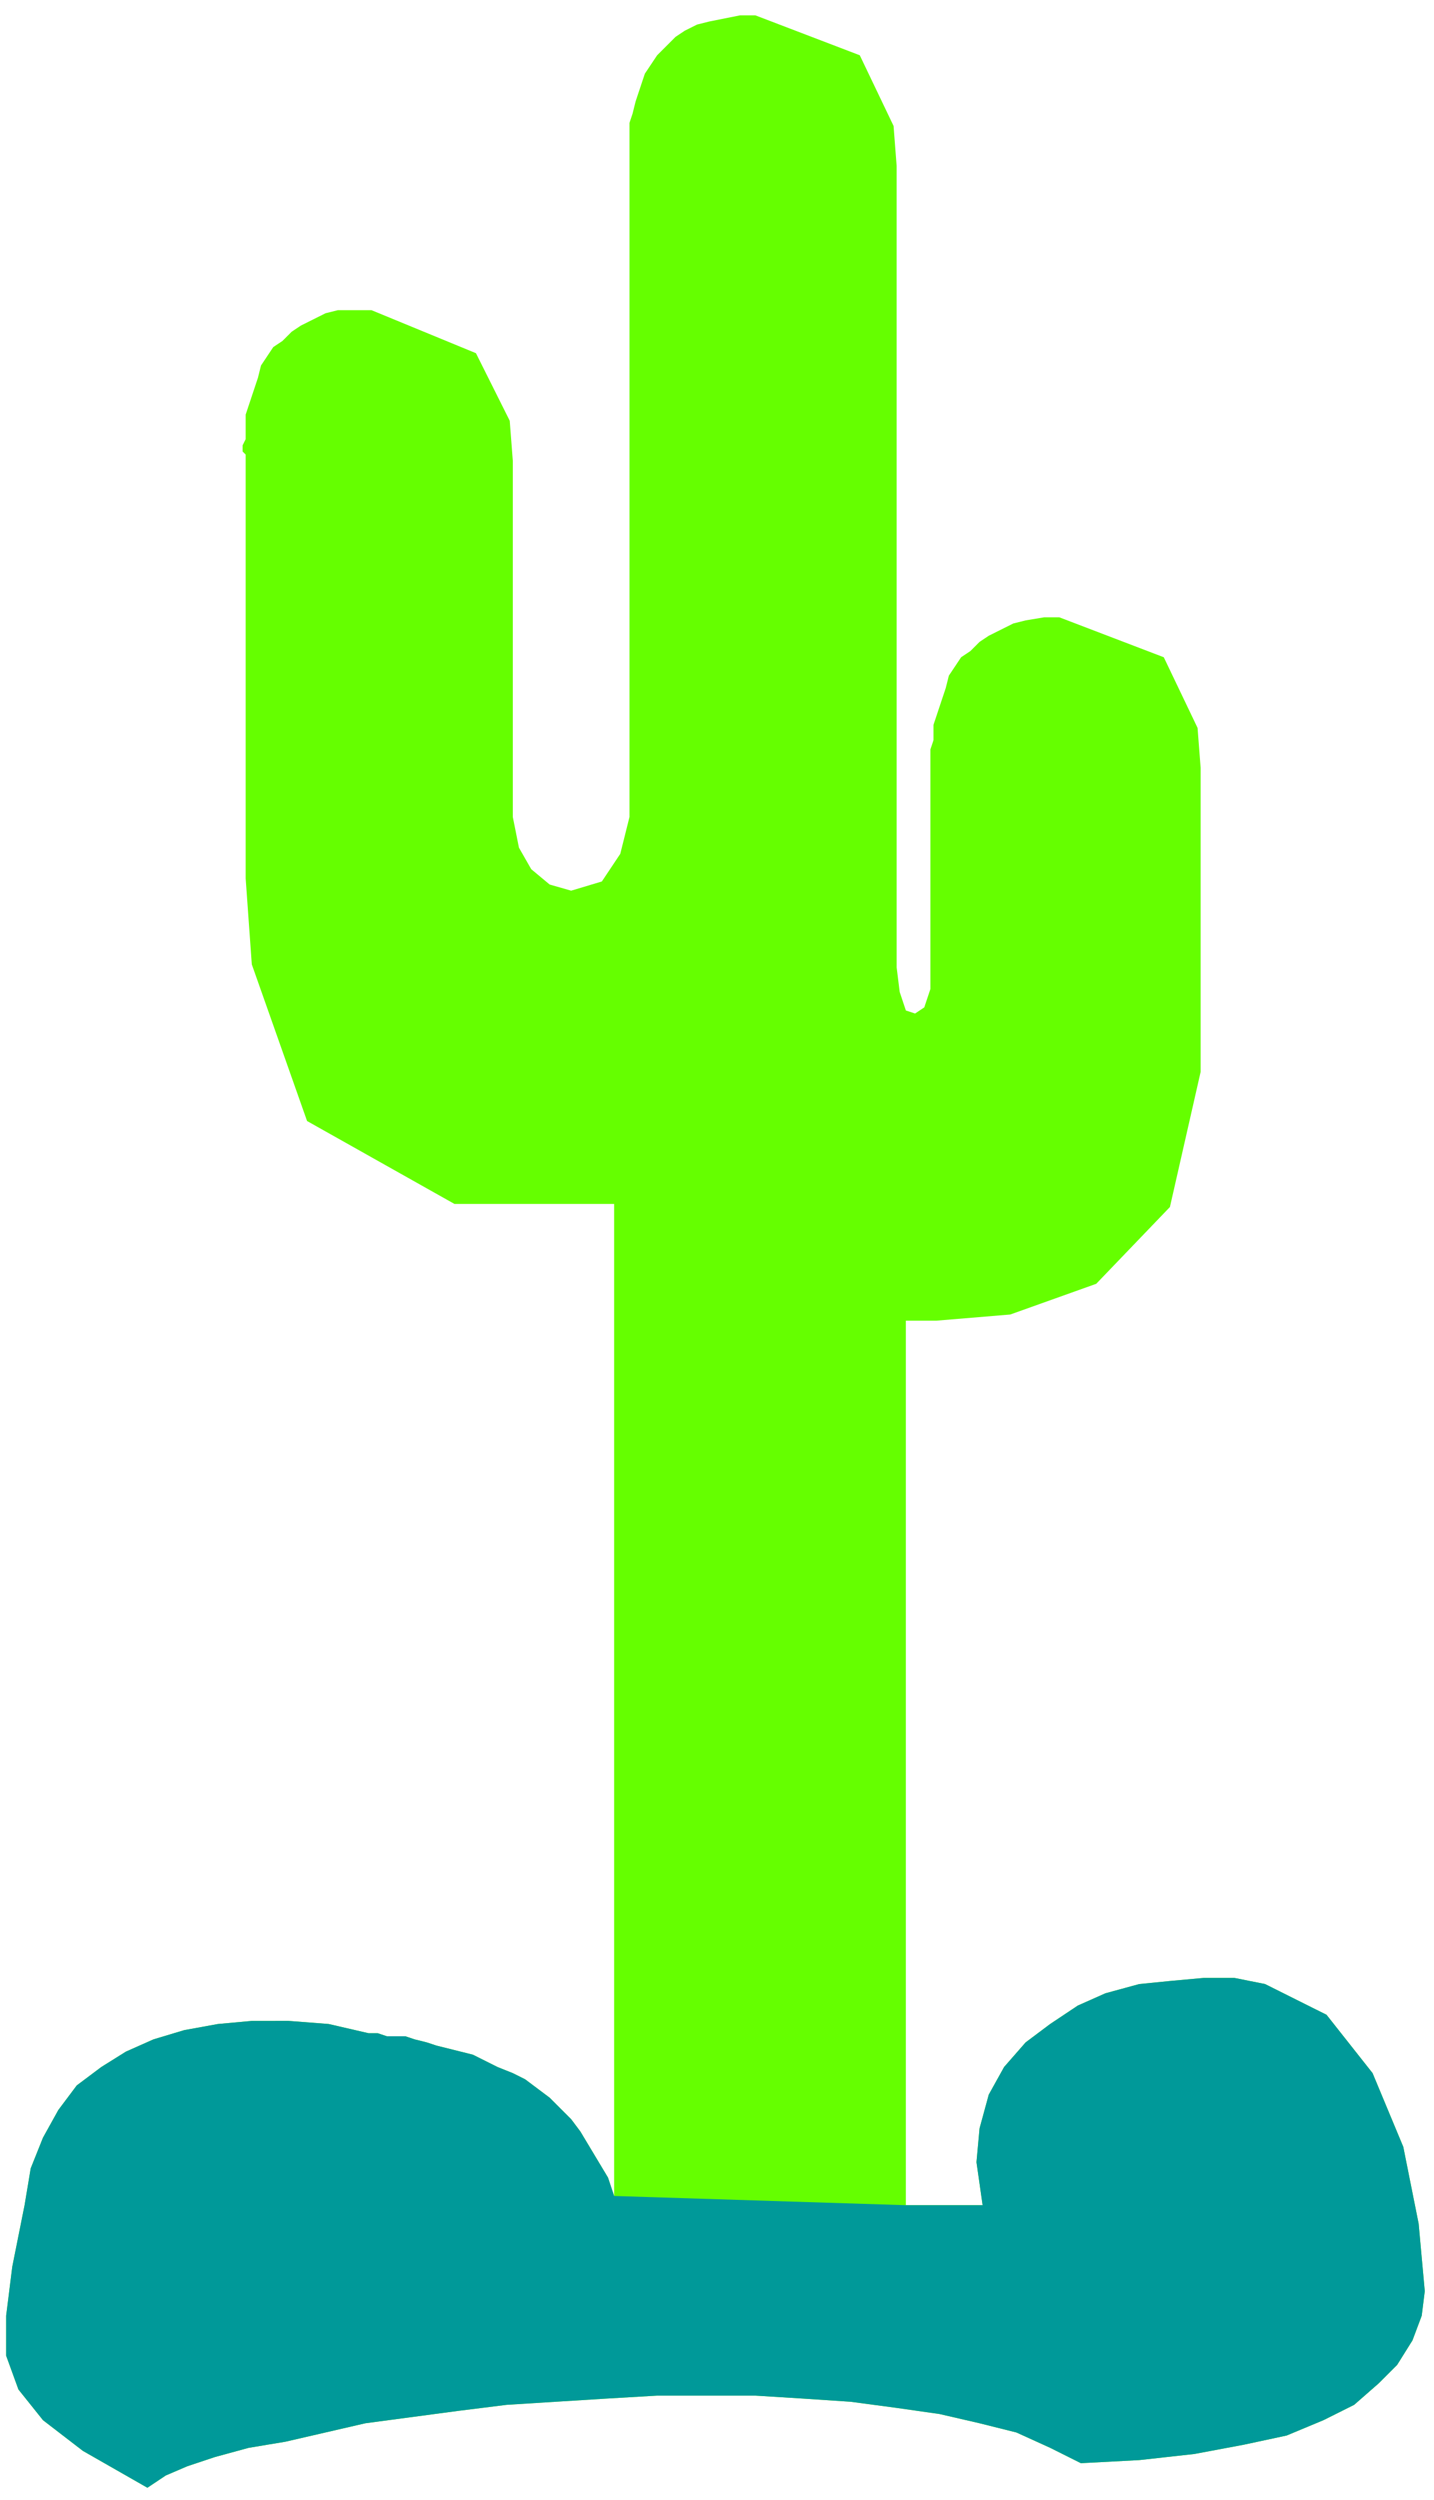 <svg xmlns="http://www.w3.org/2000/svg" fill-rule="evenodd" height="128.8" preserveAspectRatio="none" stroke-linecap="round" viewBox="0 0 467 814" width="73.92"><style>.pen2{stroke:none}</style><path style="fill:none;stroke:none" d="M0 0h467v814H0z"/><path class="pen2" style="fill:#65ff00" d="M295 718V430h10l24-2 28-10 24-25 10-44v-99l-1-13-11-23-34-13h-5l-6 1-4 1-4 2-4 2-3 2-3 3-3 2-2 3-2 3-1 4-1 3-1 3-1 3-1 3v5l-1 3v78l-2 6-3 2-3-1-2-6-1-8V54l-1-13-11-23-34-13h-5l-5 1-5 1-4 1-4 2-3 2-3 3-3 3-2 3-2 3-1 3-1 3-1 3-1 4-1 3v226l-3 12-6 9-10 3-7-2-6-5-4-7-2-10V150l-1-13-11-22-34-14h-11l-4 1-4 2-4 2-3 2-3 3-3 2-2 3-2 3-1 4-1 3-1 3-1 3-1 3v8l-1 2v2l1 1v138l2 28 18 51 48 27h52v323l-2-6-3-5-3-5-3-5-3-4-4-4-3-3-4-3-4-3-4-2-5-2-4-2-4-2-4-1-4-1-4-1-3-1-4-1-3-1h-6l-3-1h-3l-13-3-13-1H82l-11 1-11 2-10 3-9 4-8 5-8 6-6 8-5 9-4 10-2 12-4 20-2 16v13l4 11 8 10 13 10 21 12 6-4 7-3 9-3 11-3 12-2 13-3 13-3 15-2 15-2 16-2 16-1 16-1 17-1h32l16 1 15 1 15 2 14 2 13 3 12 3 11 5 10 5 19-1 18-2 16-3 14-3 12-5 10-5 8-7 6-6 5-8 3-8 1-8-2-22-5-25-10-24-15-19-20-10-10-2h-10l-11 1-10 1-11 3-9 4-9 6-8 6-7 8-5 9-3 11-1 11 2 14h-25z"/><path class="pen2" style="fill:#099" d="m200 715-2-6-3-5-3-5-3-5-3-4-4-4-3-3-4-3-4-3-4-2-5-2-4-2-4-2-4-1-4-1-4-1-3-1-4-1-3-1h-6l-3-1h-3l-13-3-13-1H82l-11 1-11 2-10 3-9 4-8 5-8 6-6 8-5 9-4 10-2 12-4 20-2 16v13l4 11 8 10 13 10 21 12 6-4 7-3 9-3 11-3 12-2 13-3 13-3 15-2 15-2 16-2 16-1 16-1 17-1h32l16 1 15 1 15 2 14 2 13 3 12 3 11 5 10 5 19-1 18-2 16-3 14-3 12-5 10-5 8-7 6-6 5-8 3-8 1-8-2-22-5-25-10-24-15-19-20-10-10-2h-10l-11 1-10 1-11 3-9 4-9 6-8 6-7 8-5 9-3 11-1 11 2 14h-25z"/></svg>
